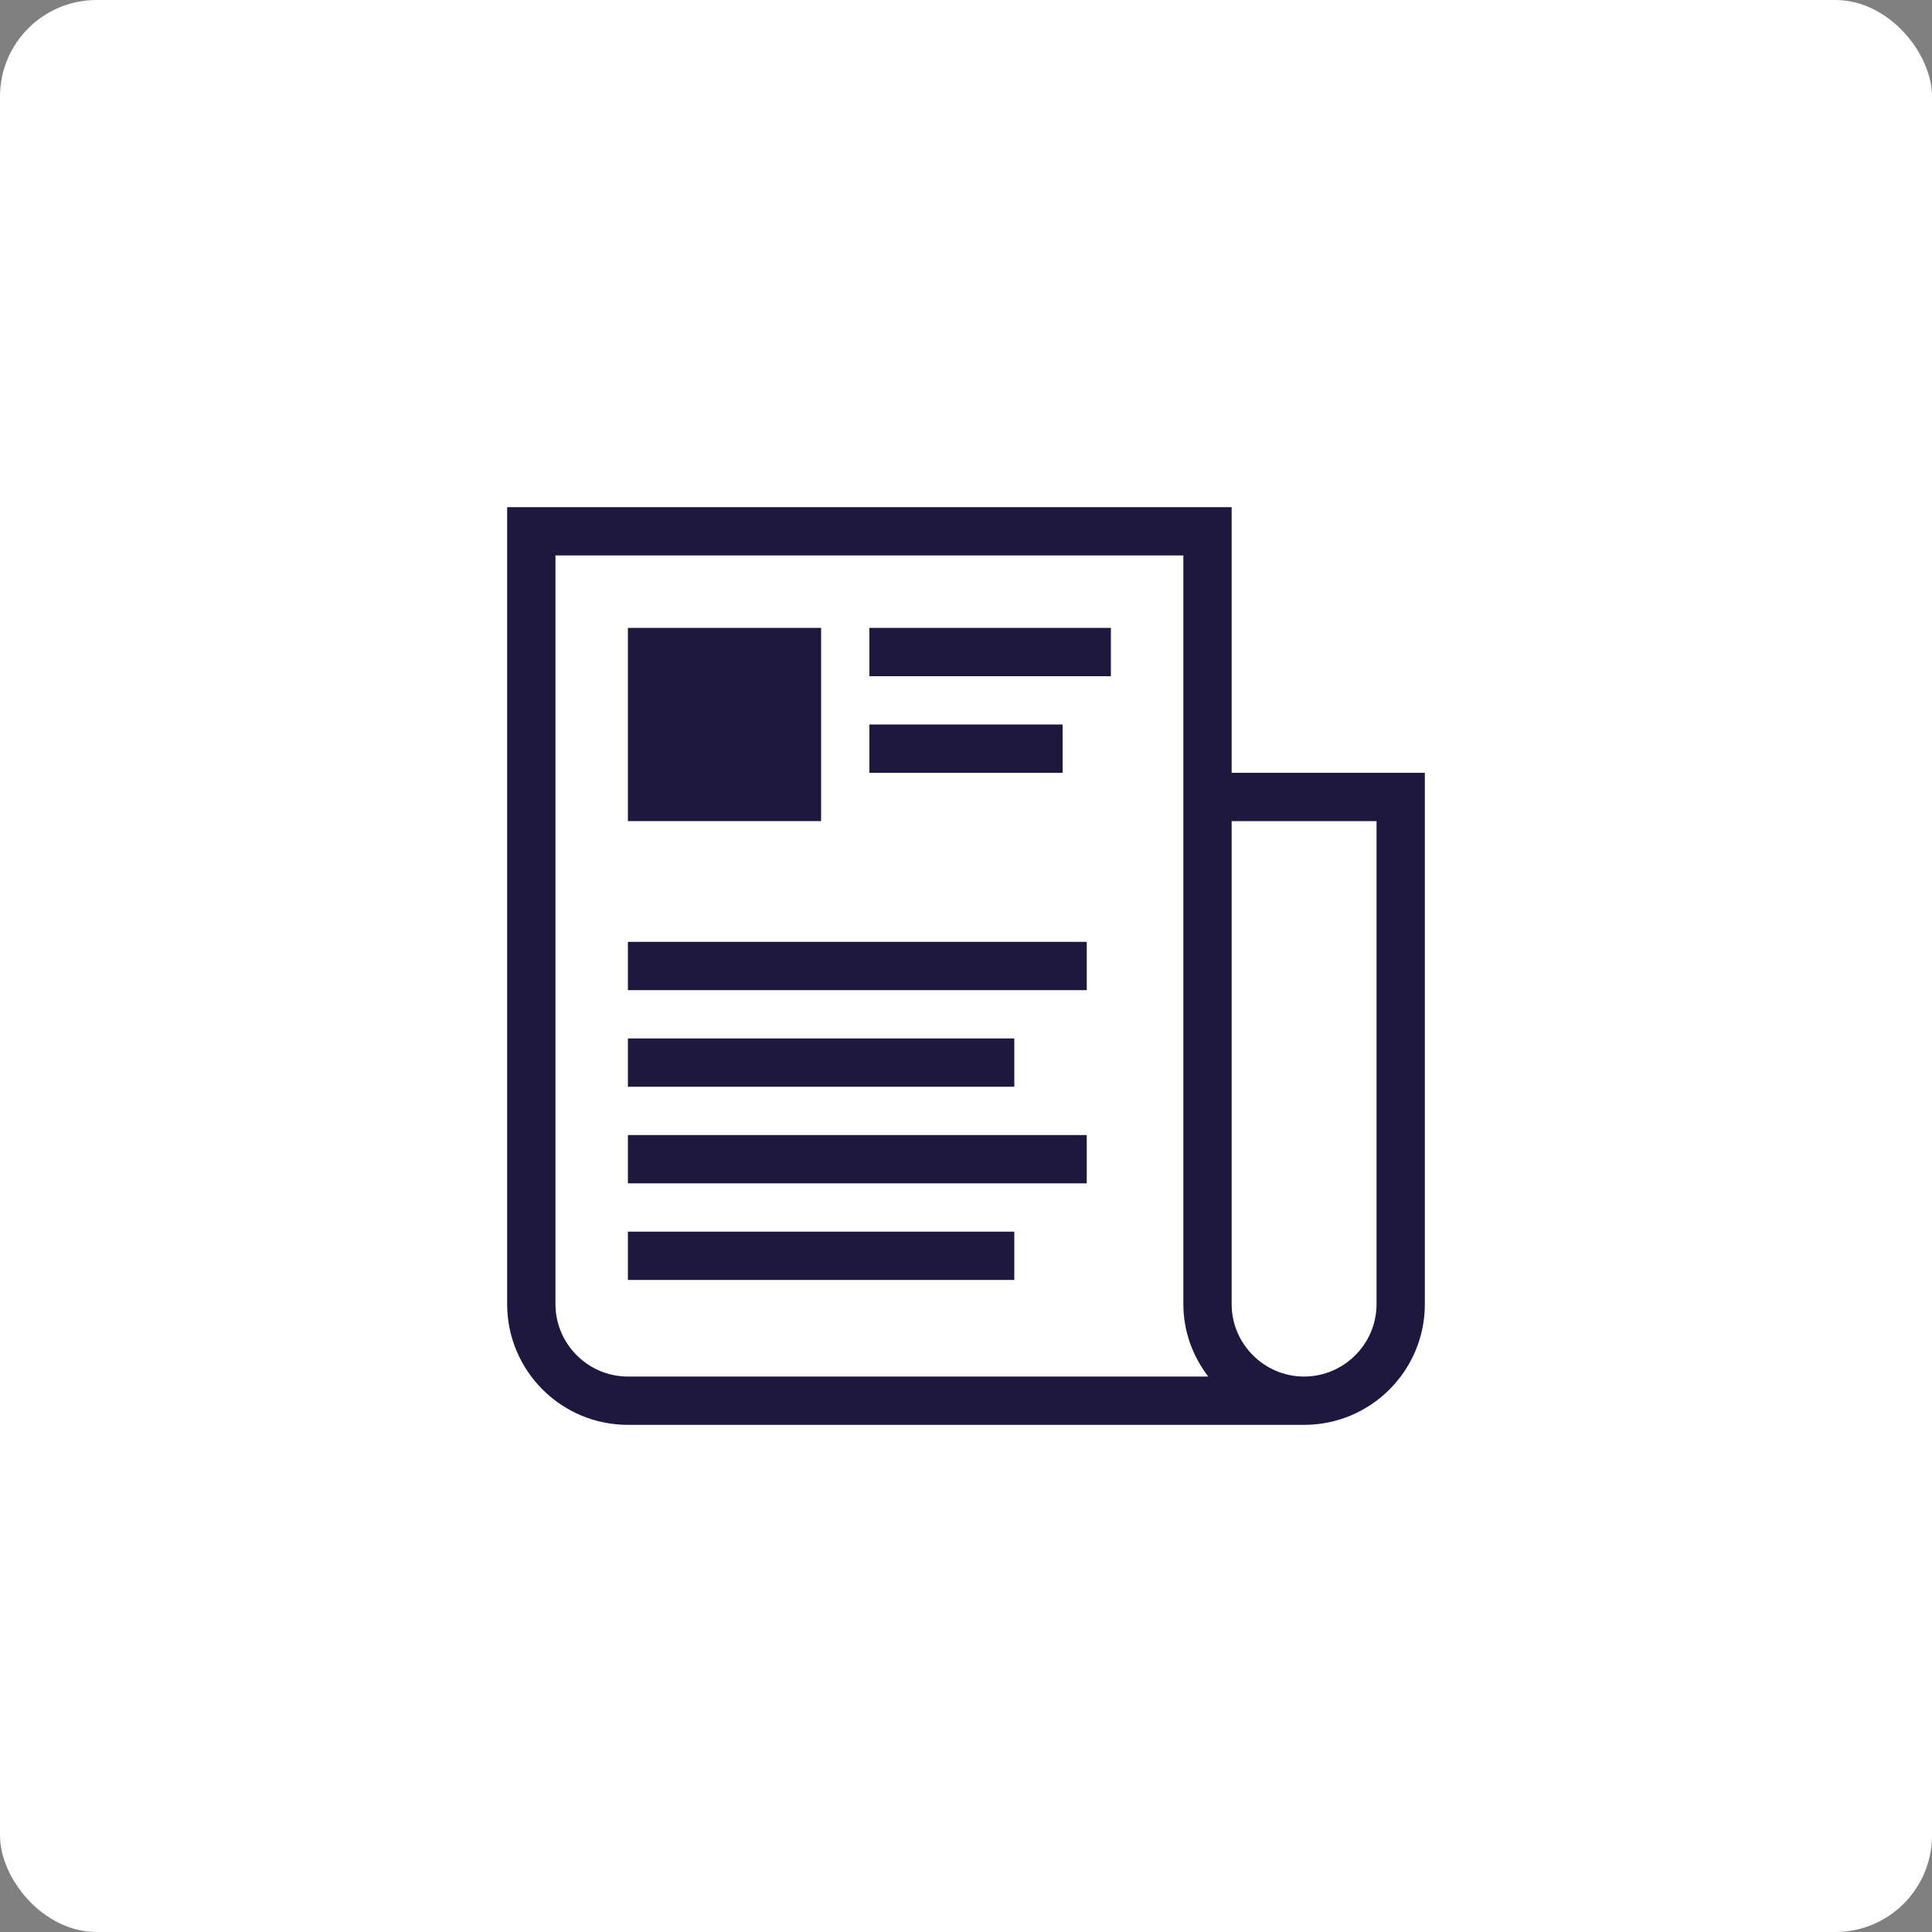 <svg width="80" height="80" viewBox="0 0 80 80" fill="none" xmlns="http://www.w3.org/2000/svg">
<rect x="0" y="0" width="80" height="80" fill="#808080" stroke="none"/>
<rect width="80" height="80" rx="4" fill="white"/>
<path d="M36 26H46V28H36V26Z" fill="#1E183F"/>
<path d="M36 30H44V32H36V30Z" fill="#1E183F"/>
<path d="M45 39H26V41H45V39Z" fill="#1E183F"/>
<path d="M26 45V43H42V45H26Z" fill="#1E183F"/>
<path d="M45 47H26V49H45V47Z" fill="#1E183F"/>
<path d="M26 53V51H42V53H26Z" fill="#1E183F"/>
<path d="M26 26H34V34H26V26Z" fill="#1E183F"/>
<path fill-rule="evenodd" clip-rule="evenodd" d="M51 32V21H21V54C21 56.76 23.24 59 26 59H54C56.76 59 59 56.76 59 54V32H51ZM23 54V23H49V54C49 55.13 49.39 56.16 50.03 57H26C24.35 57 23 55.65 23 54ZM57 54C57 55.65 55.65 57 54 57C52.35 57 51 55.65 51 54V34H57V54Z" fill="#1E183F"/>
</svg>
